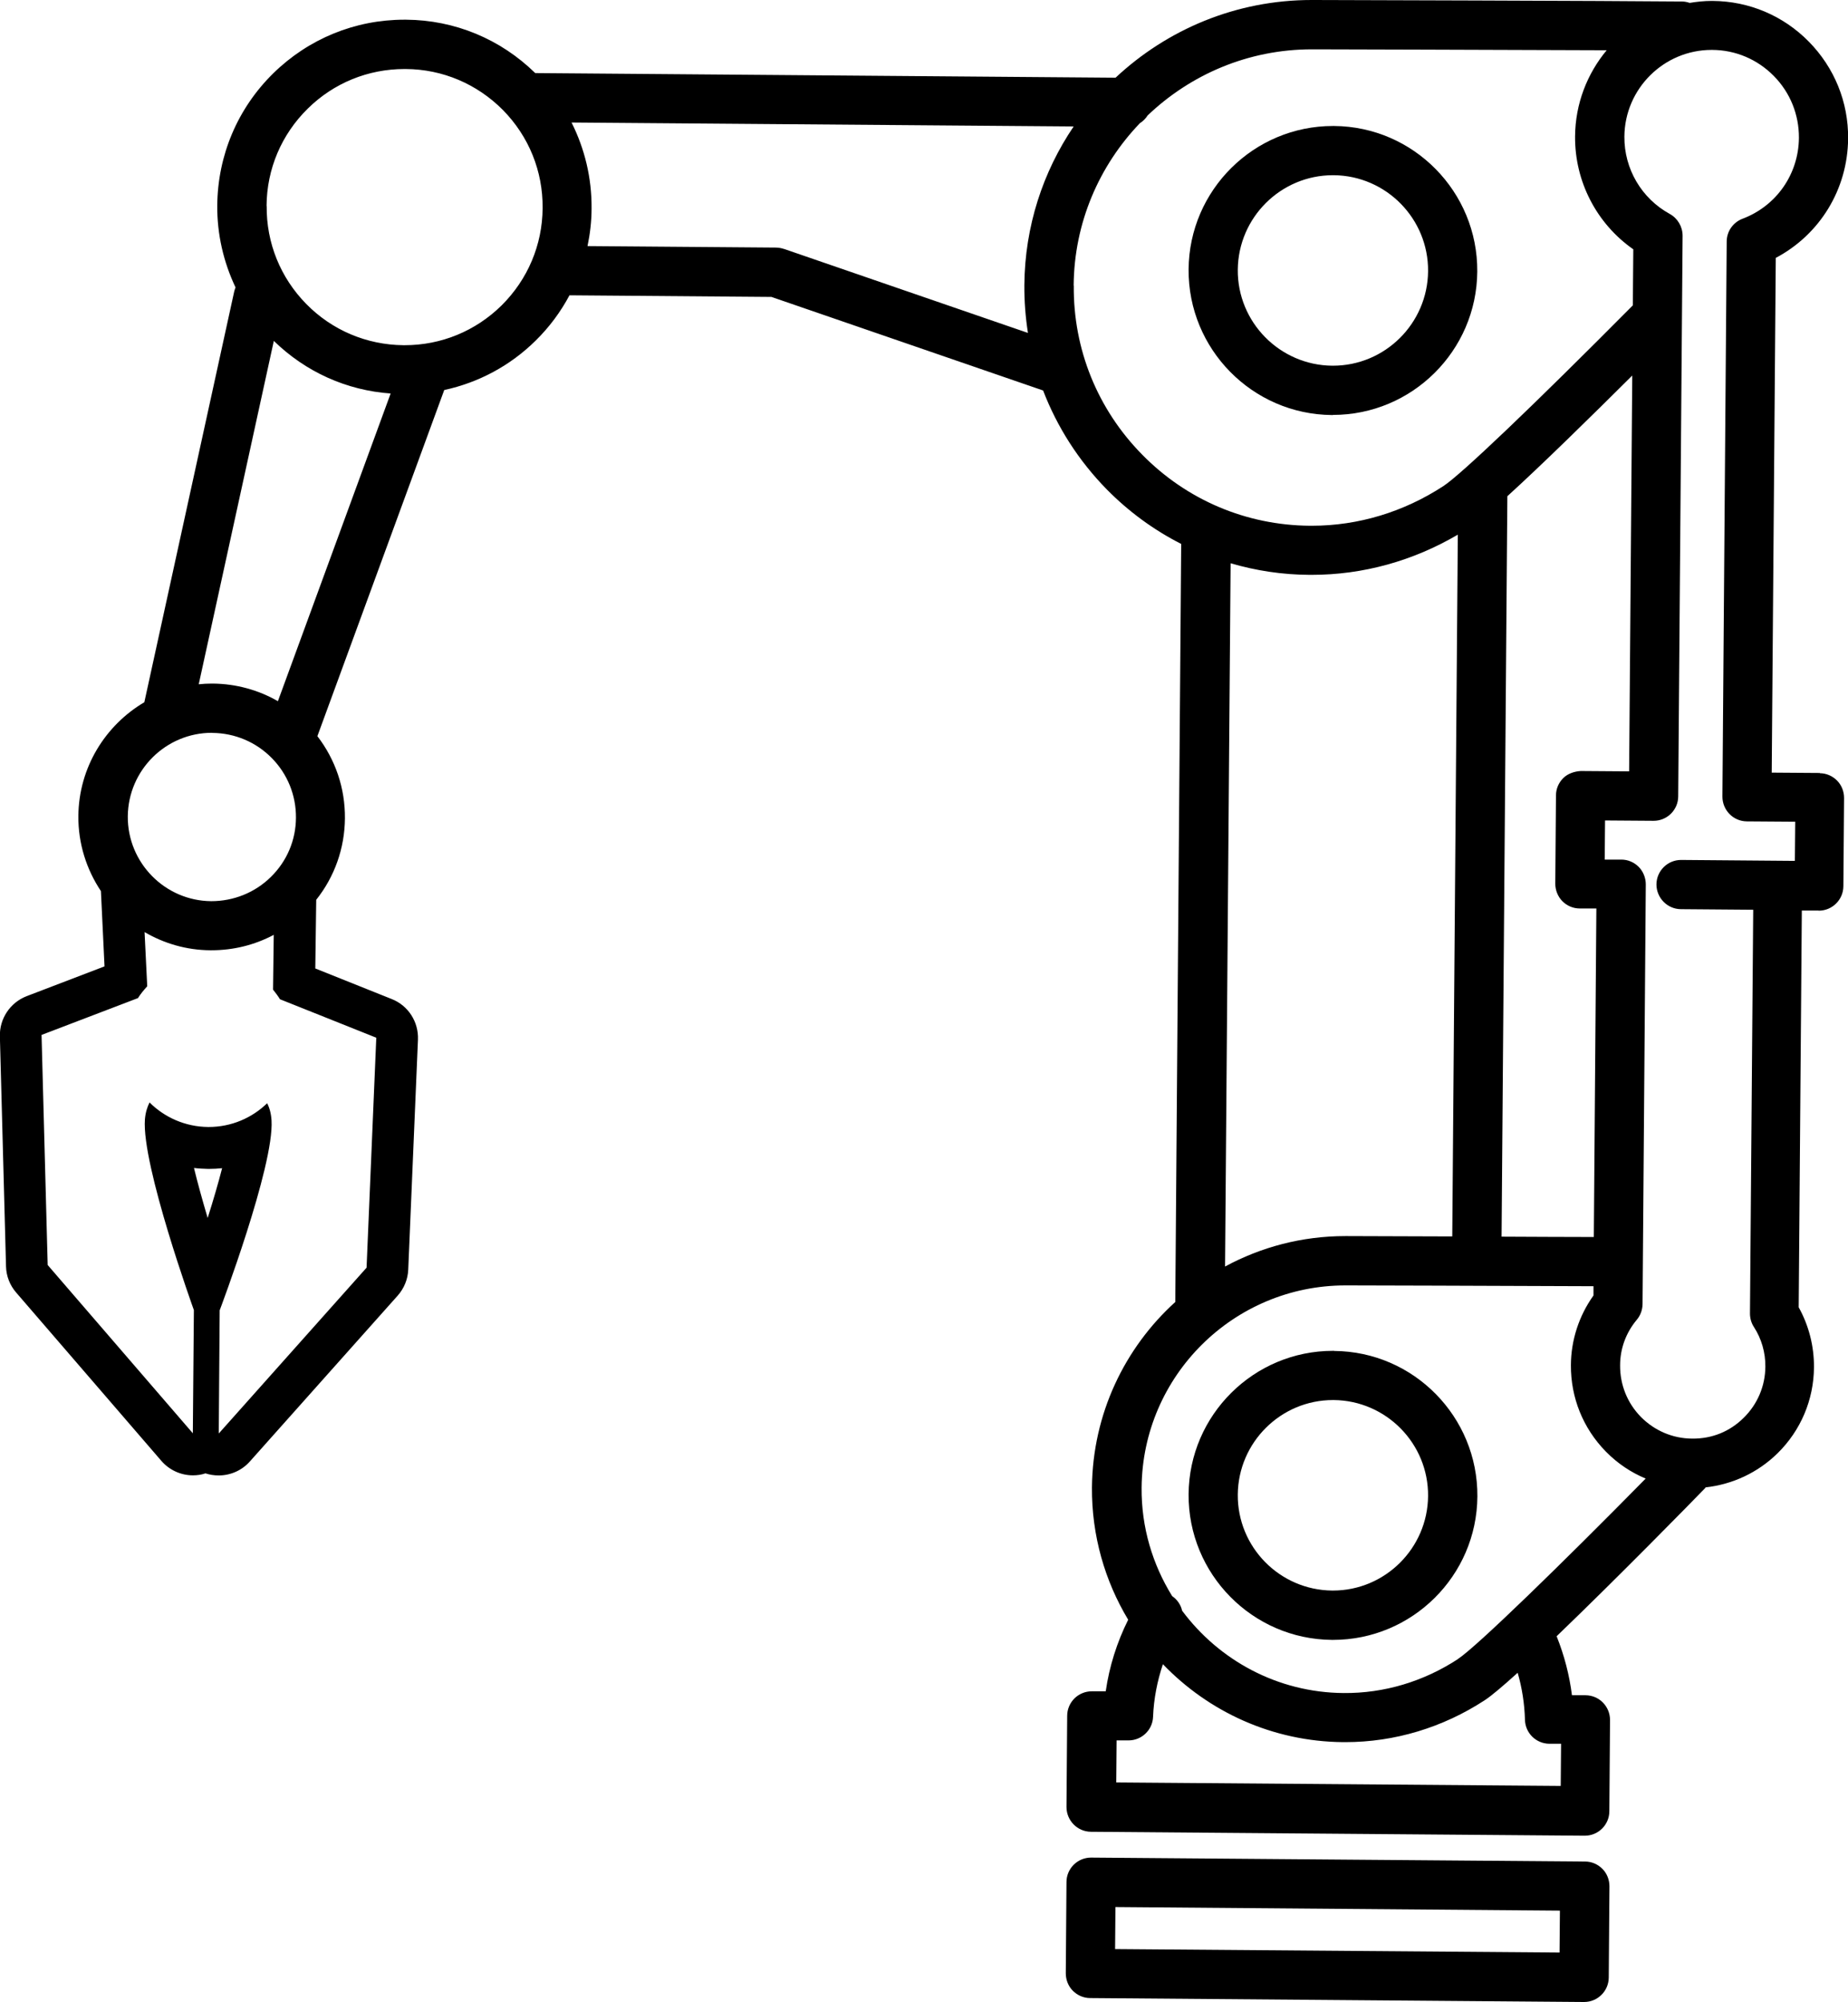 <?xml version="1.0" encoding="UTF-8"?>
<svg id="_レイヤー_" data-name="レイヤー １" xmlns="http://www.w3.org/2000/svg" viewBox="0 0 159.66 172.88">
  <path d="m136.93,160.75l-42.65-.34h-.02c-.56,0-1.09.22-1.49.61-.4.4-.63.93-.63,1.5l-.06,7.88c0,.56.21,1.11.61,1.51.4.4.93.63,1.5.63l42.65.34h.02c1.17,0,2.12-.94,2.13-2.11l.06-7.88c0-.56-.21-1.11-.61-1.51-.4-.4-.93-.63-1.5-.63Zm-2.19,7.86l-38.4-.3.03-3.63,38.4.31-.03,3.63Z"/>
  <path d="m115.16,35.83c6.83,0,12.42-5.53,12.47-12.38.05-6.88-5.5-12.52-12.37-12.57h-.1c-6.83,0-12.42,5.53-12.47,12.38h0c-.05,6.88,5.5,12.52,12.38,12.58h.1Zm-8.22-12.54c.04-4.51,3.72-8.16,8.22-8.16h.07c4.53.04,8.19,3.76,8.15,8.29-.04,4.51-3.72,8.16-8.22,8.16h-.06c-4.53-.04-8.2-3.76-8.16-8.29Z"/>
  <path d="m115.26,116.65h-.1c-6.83,0-12.42,5.53-12.47,12.38h0c-.05,6.88,5.5,12.52,12.38,12.58h.1c6.83,0,12.42-5.53,12.47-12.38.05-6.88-5.5-12.52-12.37-12.57Zm-.1,20.7h-.06c-4.54-.04-8.2-3.76-8.16-8.29.04-4.51,3.72-8.16,8.22-8.16h.07c4.53.04,8.19,3.76,8.15,8.29-.04,4.51-3.72,8.16-8.22,8.16Z"/>
  <path d="m157.25,66.75l-4.18-.03.35-44.45c3.8-2.01,6.21-5.91,6.25-10.3.03-3.15-1.18-6.12-3.39-8.37-2.21-2.25-5.17-3.5-8.32-3.52h-.09c-.64,0-1.27.07-1.89.17-.21-.07-.43-.12-.66-.12C139.89.07,113.77,0,113.52,0c-.07,0-.13,0-.2,0-6.54,0-12.49,2.55-16.94,6.71l-50.14-.4c-3-2.94-6.95-4.58-11.16-4.61-.05,0-.1,0-.14,0-4.27,0-8.29,1.65-11.34,4.64-3.08,3.03-4.79,7.08-4.83,11.4-.02,2.49.54,4.89,1.58,7.08-.04.11-.08.21-.11.33l-7.77,35.49c-3.37,1.99-5.66,5.63-5.7,9.82h0c-.02,2.4.71,4.63,1.95,6.49l.31,6.5-6.72,2.57c-1.43.55-2.36,1.94-2.32,3.47l.53,19.87c.02.83.33,1.63.88,2.26l12.54,14.53c.7.81,1.7,1.25,2.73,1.25.36,0,.73-.05,1.08-.17.37.12.76.18,1.14.18,1.01,0,2-.42,2.7-1.21l12.77-14.32c.55-.62.88-1.42.91-2.25l.84-19.86c.06-1.53-.84-2.94-2.27-3.5l-6.6-2.64.08-5.93c1.59-2,2.46-4.45,2.48-7.04.02-2.6-.82-5.06-2.38-7.09l10.96-29.89c2.96-.64,5.69-2.09,7.9-4.27,1.18-1.16,2.16-2.48,2.92-3.91l17.45.14,23.47,8.08c1.21,3.15,3.06,6.05,5.49,8.53,1.91,1.94,4.08,3.52,6.44,4.72l-.51,65.42s0,.02,0,.04c-4.37,3.96-7.14,9.66-7.2,16.01-.03,4.17,1.12,8.09,3.13,11.43-.97,1.94-1.63,4.03-1.94,6.18h-1.19s-.01,0-.02,0c-.56,0-1.09.22-1.49.61-.4.4-.63.94-.63,1.5l-.06,7.88c0,1.17.94,2.13,2.11,2.14l42.65.34h.02c.56,0,1.09-.22,1.49-.61.4-.4.63-.93.63-1.5l.06-7.88c0-1.17-.93-2.13-2.11-2.14h-1.18c-.22-1.74-.66-3.43-1.31-5.06,0-.01-.01-.02-.02-.03,5.24-5.03,11.77-11.69,12.83-12.79.02-.02.03-.05.05-.07,2.34-.26,4.52-1.28,6.22-2.95,2-1.97,3.12-4.61,3.14-7.42.01-1.82-.44-3.6-1.32-5.18l.27-34.26h1.44s.01.01.02.01c1.17,0,2.12-.94,2.13-2.11l.06-7.62c0-.56-.21-1.11-.61-1.51-.4-.4-.93-.63-1.5-.63ZM23.03,17.78c.02-3.19,1.29-6.17,3.56-8.4,2.24-2.21,5.21-3.42,8.36-3.42.04,0,.07,0,.11,0,3.18.02,6.16,1.29,8.4,3.55,2.23,2.27,3.45,5.27,3.42,8.46-.02,3.19-1.29,6.17-3.55,8.41-2.25,2.21-5.21,3.43-8.37,3.43h-.1c-3.18-.03-6.17-1.29-8.4-3.56-2.23-2.27-3.45-5.27-3.42-8.46h0Zm.63,11.66c2.75,2.68,6.28,4.27,10.09,4.54l-9.74,26.57c-1.69-.97-3.61-1.5-5.62-1.52h-.09c-.38,0-.76.02-1.13.06l6.49-29.66Zm-5.36,33.85h.06c1.94.02,3.76.79,5.12,2.17,1.36,1.38,2.1,3.21,2.09,5.15-.01,1.94-.78,3.76-2.17,5.12-1.38,1.36-3.23,2.09-5.15,2.09-4-.03-7.24-3.32-7.21-7.33.04-3.99,3.29-7.21,7.27-7.21Zm-.36,41.88c-.46-1.55-.87-3.03-1.18-4.31.4.05.8.07,1.21.08h.08c.38,0,.77-.02,1.14-.06-.33,1.28-.76,2.76-1.25,4.3Zm14.57-15.56l-.84,19.86-12.77,14.32.08-10.64s4.72-12.46,4.48-16.4c-.04-.6-.17-1.08-.38-1.48-1.31,1.27-3.09,2.05-5.05,2.05-.02,0-.03,0-.05,0-1.98-.02-3.77-.83-5.06-2.12-.2.4-.35.87-.4,1.46-.3,3.94,4.23,16.47,4.23,16.47l-.09,10.64-12.54-14.53-.53-19.87,8.33-3.18c.23-.37.51-.7.8-1.02l-.23-4.68c1.68.98,3.62,1.56,5.69,1.57h.09c1.91,0,3.74-.46,5.38-1.33l-.06,4.73c.21.26.42.54.6.83l8.29,3.31ZM67.73,21.5c-.22-.08-.45-.11-.68-.12l-16.29-.13c.22-1.06.35-2.15.35-3.26.02-2.62-.59-5.14-1.73-7.41l43.38.34c-2.65,3.91-4.22,8.62-4.26,13.7-.01,1.4.1,2.78.31,4.13l-21.09-7.26Zm25.03,3.16c.04-5.44,2.22-10.37,5.72-14.02.27-.17.5-.4.67-.67,3.7-3.53,8.69-5.71,14.19-5.71.05,0,.11,0,.16,0,.2,0,15.7.04,25.31.08-1.68,2.02-2.71,4.61-2.73,7.44-.03,3.91,1.87,7.54,5.03,9.75l-.04,4.84c-8.58,8.64-14.83,14.6-16.36,15.6-3.43,2.24-7.36,3.43-11.36,3.43-.06,0-.12,0-.18,0-5.49-.04-10.64-2.22-14.49-6.14-3.86-3.92-5.96-9.1-5.91-14.59Zm42.22,53.16c.4.4.93.63,1.5.63h1.44s-.22,28.37-.22,28.37c-2.4,0-5.21-.02-7.97-.03l.5-63.94c2.97-2.7,7.17-6.82,10.79-10.42l-.27,34.18-4.18-.03c-.52.03-1.11.21-1.51.61-.4.4-.63.93-.63,1.5l-.06,7.62c0,.56.22,1.11.61,1.51Zm-28.66-29.18c2.19.64,4.47.99,6.81,1,.07,0,.14,0,.21,0,4.42,0,8.74-1.2,12.61-3.47l-.48,60.6c-5.02-.02-9.07-.03-9.07-.03-.06,0-.12,0-.17,0-3.75,0-7.29.95-10.39,2.63l.48-60.74Zm25.43,99.87c.03,1.15.96,2.06,2.11,2.07h1.01s-.03,3.64-.03,3.64l-38.4-.3.03-3.63h1.01s.01,0,.02,0c1.14,0,2.08-.9,2.12-2.04.06-1.55.36-3.08.85-4.54,3.94,4.1,9.46,6.68,15.58,6.73.06,0,.12,0,.18,0,4.25,0,8.42-1.25,12.06-3.63.58-.38,1.58-1.23,2.83-2.36.38,1.31.59,2.67.63,4.05Zm-5.78-5.25c-2.98,1.95-6.4,2.97-9.88,2.94-5.72-.04-10.78-2.84-13.96-7.11-.11-.5-.41-.95-.86-1.26-1.69-2.73-2.67-5.93-2.64-9.37.08-9.66,7.96-17.46,17.61-17.46.05,0,.09,0,.14,0,0,0,13,.03,21.29.07v.8c-1.25,1.75-1.94,3.85-1.95,6.01-.02,2.81,1.05,5.46,3.02,7.47,1,1.02,2.17,1.8,3.44,2.33-7.16,7.27-14.59,14.51-16.22,15.58Zm29.1-68.92l-9.8-.08h-.03c-1.17,0-2.12.94-2.13,2.11,0,1.17.94,2.13,2.11,2.14l6.25.05-.28,34.86c0,.41.11.82.34,1.17.66,1.02,1,2.21.99,3.42-.01,1.68-.68,3.25-1.87,4.42-1.19,1.18-2.73,1.82-4.46,1.8-1.67-.01-3.24-.68-4.42-1.87-1.17-1.19-1.81-2.77-1.8-4.45,0-1.46.51-2.83,1.44-3.94.32-.38.49-.85.5-1.35l.28-36.25c0-.56-.22-1.11-.61-1.51-.4-.4-.93-.63-1.5-.63h-1.44s.03-3.38.03-3.38l4.18.03h.02c.56,0,1.09-.22,1.49-.61.4-.4.63-.93.63-1.5l.38-48.41c0-.78-.42-1.5-1.1-1.88-2.45-1.34-3.95-3.9-3.93-6.68.03-4.14,3.41-7.49,7.54-7.49h.05c2.01.01,3.9.81,5.32,2.25,1.42,1.44,2.18,3.34,2.17,5.35-.03,3.13-1.94,5.87-4.87,6.98-.82.31-1.37,1.09-1.37,1.97l-.37,47.93c0,1.17.93,2.13,2.11,2.14l4.18.03-.03,3.36Z"/>
</svg>